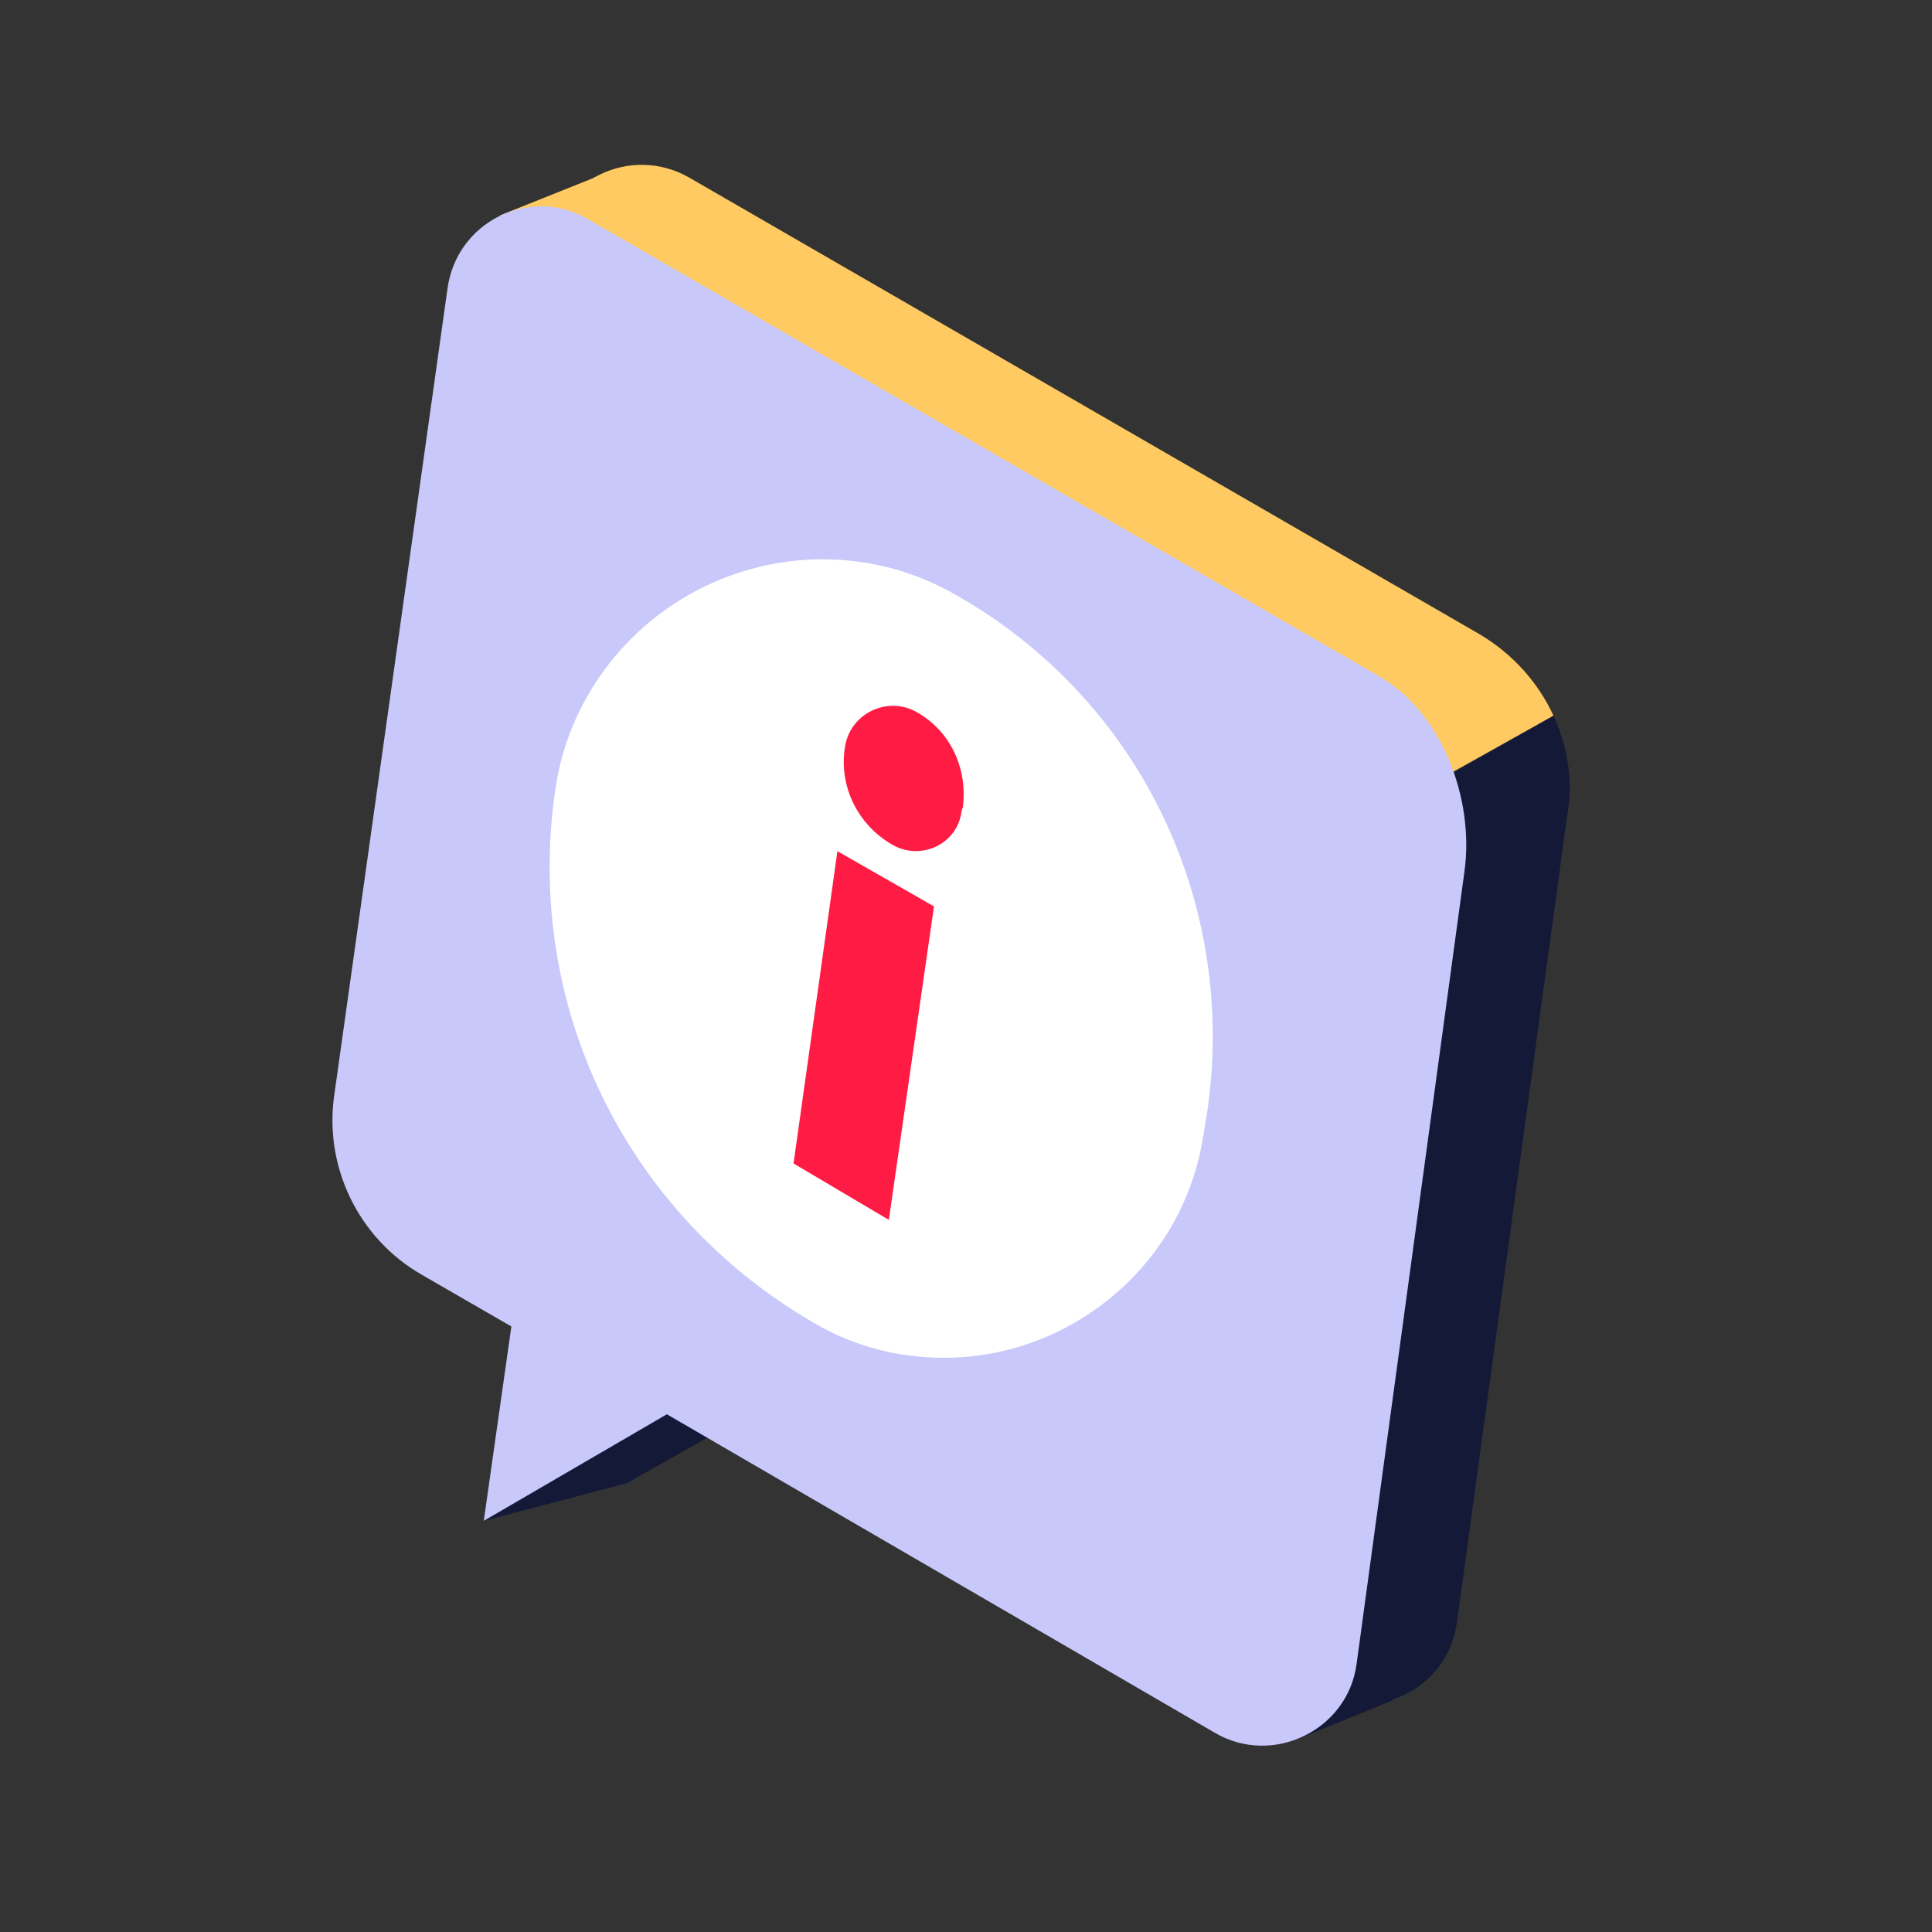 <svg width="72" height="72" viewBox="0 0 72 72" fill="none" xmlns="http://www.w3.org/2000/svg">
<rect x="0" y="0" width="72" height="72" fill="#333333" stroke="none"/>
<path d="M57.895 26.673C57.334 25.458 56.4 24.383 55.138 23.635L25.694 6.623C23.497 5.361 20.74 6.717 20.413 9.194L16.206 39.152C15.832 41.863 17.141 44.527 19.478 45.929L22.796 47.845L21.768 55.089L28.545 51.163L40.182 57.893L51.446 30.272L57.895 26.673Z" fill="#FFCA61"/>
<path d="M21.768 49.434L18.029 56.678L23.357 55.276L28.405 52.425L21.768 49.434Z" fill="#141938"/>
<path d="M51.913 63.361L48.361 64.81L50.137 62.427L51.913 63.361Z" fill="#141938"/>
<path d="M57.895 26.673L51.492 30.319L40.229 57.94L49.015 63.034C51.212 64.296 53.969 62.941 54.296 60.464L58.409 30.366C58.643 29.104 58.409 27.795 57.895 26.673Z" fill="#141938"/>
<path d="M22.375 6.53L18.636 8.025L29.246 16.905L22.375 6.53Z" fill="#FFCA61"/>
<path d="M21.908 8.166L51.352 25.178C53.735 26.533 54.95 29.758 54.577 32.469L50.557 62.006C50.23 64.483 47.426 65.839 45.276 64.577L24.852 52.706L18.029 56.678L19.057 49.434L15.739 47.518C13.355 46.163 12.046 43.452 12.467 40.741L16.673 10.783C17 8.259 19.758 6.904 21.908 8.166Z" fill="#C8C8FA"/>
<path d="M30.321 49.294C31.816 50.181 33.499 50.602 35.181 50.602C36.63 50.602 38.079 50.275 39.434 49.621C42.379 48.172 44.388 45.461 44.856 42.236L44.996 41.395C46.117 33.637 42.472 26.066 35.649 22.186C32.751 20.504 29.246 20.41 26.255 21.859C23.263 23.308 21.16 26.159 20.693 29.431C19.524 37.469 23.31 45.227 30.321 49.294Z" fill="white"/>
<path d="M34.807 33.778L31.208 31.721L29.573 43.359L33.125 45.462L34.807 33.778Z" fill="#FF1C44"/>
<path d="M33.265 31.487C31.956 30.739 31.255 29.291 31.489 27.842C31.676 26.58 33.078 25.926 34.153 26.533C35.415 27.234 36.069 28.636 35.882 30.085L35.835 30.225C35.695 31.441 34.34 32.095 33.265 31.487Z" fill="#FF1C44"/>
</svg>
